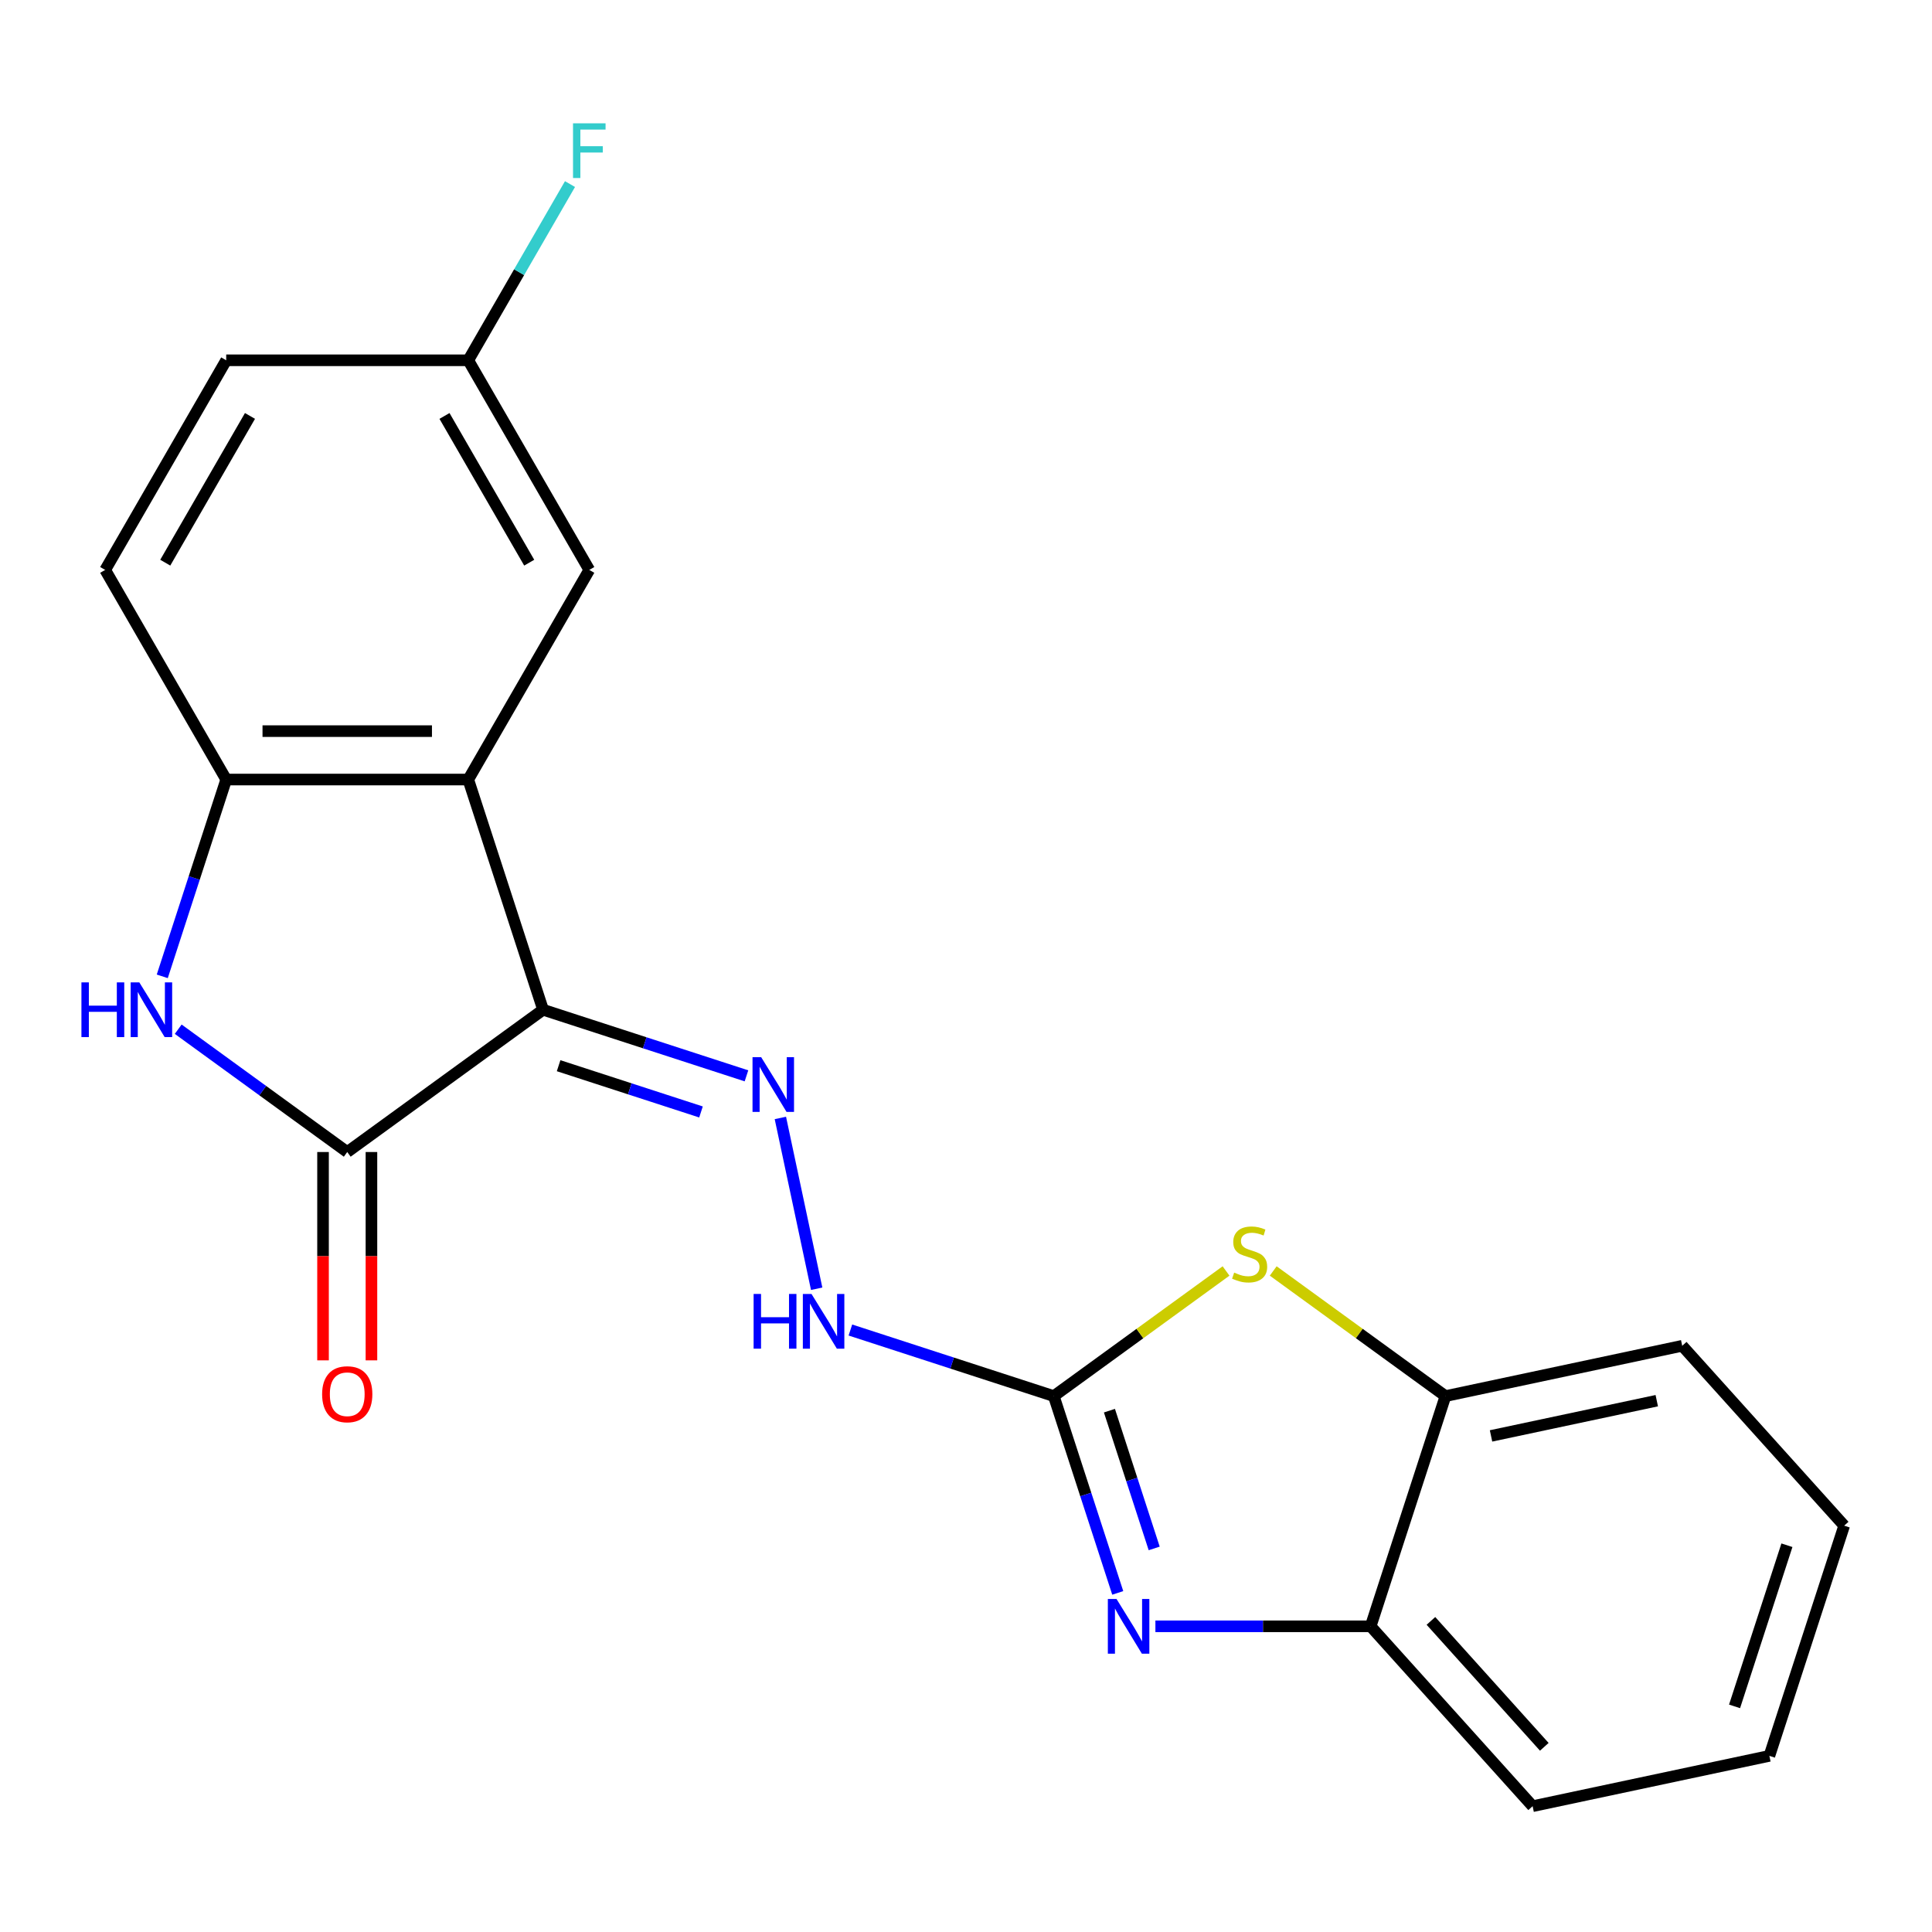 <?xml version='1.0' encoding='iso-8859-1'?>
<svg version='1.1' baseProfile='full'
              xmlns='http://www.w3.org/2000/svg'
                      xmlns:rdkit='http://www.rdkit.org/xml'
                      xmlns:xlink='http://www.w3.org/1999/xlink'
                  xml:space='preserve'
width='1000px' height='1000px' viewBox='0 0 1000 1000'>
<!-- END OF HEADER -->
<rect style='opacity:1.0;fill:#FFFFFF;stroke:none' width='1000' height='1000' x='0' y='0'> </rect>
<path class='bond-0' d='M 281.088,522.643 L 179.729,596.285' style='fill:none;fill-rule:evenodd;stroke:#000000;stroke-width:6px;stroke-linecap:butt;stroke-linejoin:miter;stroke-opacity:1' />
<path class='bond-1' d='M 281.088,522.643 L 242.373,403.489' style='fill:none;fill-rule:evenodd;stroke:#000000;stroke-width:6px;stroke-linecap:butt;stroke-linejoin:miter;stroke-opacity:1' />
<path class='bond-5' d='M 281.088,522.643 L 333.729,539.747' style='fill:none;fill-rule:evenodd;stroke:#000000;stroke-width:6px;stroke-linecap:butt;stroke-linejoin:miter;stroke-opacity:1' />
<path class='bond-5' d='M 333.729,539.747 L 386.371,556.851' style='fill:none;fill-rule:evenodd;stroke:#0000FF;stroke-width:6px;stroke-linecap:butt;stroke-linejoin:miter;stroke-opacity:1' />
<path class='bond-5' d='M 289.137,551.605 L 325.986,563.578' style='fill:none;fill-rule:evenodd;stroke:#000000;stroke-width:6px;stroke-linecap:butt;stroke-linejoin:miter;stroke-opacity:1' />
<path class='bond-5' d='M 325.986,563.578 L 362.835,575.551' style='fill:none;fill-rule:evenodd;stroke:#0000FF;stroke-width:6px;stroke-linecap:butt;stroke-linejoin:miter;stroke-opacity:1' />
<path class='bond-3' d='M 179.729,596.285 L 135.986,564.503' style='fill:none;fill-rule:evenodd;stroke:#000000;stroke-width:6px;stroke-linecap:butt;stroke-linejoin:miter;stroke-opacity:1' />
<path class='bond-3' d='M 135.986,564.503 L 92.243,532.722' style='fill:none;fill-rule:evenodd;stroke:#0000FF;stroke-width:6px;stroke-linecap:butt;stroke-linejoin:miter;stroke-opacity:1' />
<path class='bond-12' d='M 167.201,596.285 L 167.201,650.202' style='fill:none;fill-rule:evenodd;stroke:#000000;stroke-width:6px;stroke-linecap:butt;stroke-linejoin:miter;stroke-opacity:1' />
<path class='bond-12' d='M 167.201,650.202 L 167.201,704.119' style='fill:none;fill-rule:evenodd;stroke:#FF0000;stroke-width:6px;stroke-linecap:butt;stroke-linejoin:miter;stroke-opacity:1' />
<path class='bond-12' d='M 192.258,596.285 L 192.258,650.202' style='fill:none;fill-rule:evenodd;stroke:#000000;stroke-width:6px;stroke-linecap:butt;stroke-linejoin:miter;stroke-opacity:1' />
<path class='bond-12' d='M 192.258,650.202 L 192.258,704.119' style='fill:none;fill-rule:evenodd;stroke:#FF0000;stroke-width:6px;stroke-linecap:butt;stroke-linejoin:miter;stroke-opacity:1' />
<path class='bond-7' d='M 242.373,403.489 L 117.086,403.489' style='fill:none;fill-rule:evenodd;stroke:#000000;stroke-width:6px;stroke-linecap:butt;stroke-linejoin:miter;stroke-opacity:1' />
<path class='bond-7' d='M 223.58,378.431 L 135.879,378.431' style='fill:none;fill-rule:evenodd;stroke:#000000;stroke-width:6px;stroke-linecap:butt;stroke-linejoin:miter;stroke-opacity:1' />
<path class='bond-11' d='M 242.373,403.489 L 305.016,294.987' style='fill:none;fill-rule:evenodd;stroke:#000000;stroke-width:6px;stroke-linecap:butt;stroke-linejoin:miter;stroke-opacity:1' />
<path class='bond-2' d='M 545.446,722.623 L 492.805,705.519' style='fill:none;fill-rule:evenodd;stroke:#000000;stroke-width:6px;stroke-linecap:butt;stroke-linejoin:miter;stroke-opacity:1' />
<path class='bond-2' d='M 492.805,705.519 L 440.164,688.415' style='fill:none;fill-rule:evenodd;stroke:#0000FF;stroke-width:6px;stroke-linecap:butt;stroke-linejoin:miter;stroke-opacity:1' />
<path class='bond-4' d='M 545.446,722.623 L 561.994,773.554' style='fill:none;fill-rule:evenodd;stroke:#000000;stroke-width:6px;stroke-linecap:butt;stroke-linejoin:miter;stroke-opacity:1' />
<path class='bond-4' d='M 561.994,773.554 L 578.543,824.485' style='fill:none;fill-rule:evenodd;stroke:#0000FF;stroke-width:6px;stroke-linecap:butt;stroke-linejoin:miter;stroke-opacity:1' />
<path class='bond-4' d='M 574.241,730.159 L 585.825,765.811' style='fill:none;fill-rule:evenodd;stroke:#000000;stroke-width:6px;stroke-linecap:butt;stroke-linejoin:miter;stroke-opacity:1' />
<path class='bond-4' d='M 585.825,765.811 L 597.409,801.463' style='fill:none;fill-rule:evenodd;stroke:#0000FF;stroke-width:6px;stroke-linecap:butt;stroke-linejoin:miter;stroke-opacity:1' />
<path class='bond-6' d='M 545.446,722.623 L 590.019,690.239' style='fill:none;fill-rule:evenodd;stroke:#000000;stroke-width:6px;stroke-linecap:butt;stroke-linejoin:miter;stroke-opacity:1' />
<path class='bond-6' d='M 590.019,690.239 L 634.593,657.854' style='fill:none;fill-rule:evenodd;stroke:#CCCC00;stroke-width:6px;stroke-linecap:butt;stroke-linejoin:miter;stroke-opacity:1' />
<path class='bond-21' d='M 83.989,505.351 L 100.538,454.42' style='fill:none;fill-rule:evenodd;stroke:#0000FF;stroke-width:6px;stroke-linecap:butt;stroke-linejoin:miter;stroke-opacity:1' />
<path class='bond-21' d='M 100.538,454.42 L 117.086,403.489' style='fill:none;fill-rule:evenodd;stroke:#000000;stroke-width:6px;stroke-linecap:butt;stroke-linejoin:miter;stroke-opacity:1' />
<path class='bond-8' d='M 598.034,841.778 L 653.741,841.778' style='fill:none;fill-rule:evenodd;stroke:#0000FF;stroke-width:6px;stroke-linecap:butt;stroke-linejoin:miter;stroke-opacity:1' />
<path class='bond-8' d='M 653.741,841.778 L 709.448,841.778' style='fill:none;fill-rule:evenodd;stroke:#000000;stroke-width:6px;stroke-linecap:butt;stroke-linejoin:miter;stroke-opacity:1' />
<path class='bond-9' d='M 403.918,578.651 L 422.71,667.057' style='fill:none;fill-rule:evenodd;stroke:#0000FF;stroke-width:6px;stroke-linecap:butt;stroke-linejoin:miter;stroke-opacity:1' />
<path class='bond-10' d='M 659.017,657.854 L 703.59,690.239' style='fill:none;fill-rule:evenodd;stroke:#CCCC00;stroke-width:6px;stroke-linecap:butt;stroke-linejoin:miter;stroke-opacity:1' />
<path class='bond-10' d='M 703.59,690.239 L 748.164,722.623' style='fill:none;fill-rule:evenodd;stroke:#000000;stroke-width:6px;stroke-linecap:butt;stroke-linejoin:miter;stroke-opacity:1' />
<path class='bond-13' d='M 117.086,403.489 L 54.443,294.987' style='fill:none;fill-rule:evenodd;stroke:#000000;stroke-width:6px;stroke-linecap:butt;stroke-linejoin:miter;stroke-opacity:1' />
<path class='bond-17' d='M 709.448,841.778 L 793.281,934.884' style='fill:none;fill-rule:evenodd;stroke:#000000;stroke-width:6px;stroke-linecap:butt;stroke-linejoin:miter;stroke-opacity:1' />
<path class='bond-17' d='M 740.644,838.977 L 799.327,904.151' style='fill:none;fill-rule:evenodd;stroke:#000000;stroke-width:6px;stroke-linecap:butt;stroke-linejoin:miter;stroke-opacity:1' />
<path class='bond-23' d='M 709.448,841.778 L 748.164,722.623' style='fill:none;fill-rule:evenodd;stroke:#000000;stroke-width:6px;stroke-linecap:butt;stroke-linejoin:miter;stroke-opacity:1' />
<path class='bond-18' d='M 748.164,722.623 L 870.712,696.575' style='fill:none;fill-rule:evenodd;stroke:#000000;stroke-width:6px;stroke-linecap:butt;stroke-linejoin:miter;stroke-opacity:1' />
<path class='bond-18' d='M 771.756,743.226 L 857.54,724.992' style='fill:none;fill-rule:evenodd;stroke:#000000;stroke-width:6px;stroke-linecap:butt;stroke-linejoin:miter;stroke-opacity:1' />
<path class='bond-14' d='M 305.016,294.987 L 242.373,186.486' style='fill:none;fill-rule:evenodd;stroke:#000000;stroke-width:6px;stroke-linecap:butt;stroke-linejoin:miter;stroke-opacity:1' />
<path class='bond-14' d='M 273.919,291.241 L 230.069,215.29' style='fill:none;fill-rule:evenodd;stroke:#000000;stroke-width:6px;stroke-linecap:butt;stroke-linejoin:miter;stroke-opacity:1' />
<path class='bond-22' d='M 54.443,294.987 L 117.086,186.486' style='fill:none;fill-rule:evenodd;stroke:#000000;stroke-width:6px;stroke-linecap:butt;stroke-linejoin:miter;stroke-opacity:1' />
<path class='bond-22' d='M 85.54,291.241 L 129.39,215.29' style='fill:none;fill-rule:evenodd;stroke:#000000;stroke-width:6px;stroke-linecap:butt;stroke-linejoin:miter;stroke-opacity:1' />
<path class='bond-15' d='M 242.373,186.486 L 117.086,186.486' style='fill:none;fill-rule:evenodd;stroke:#000000;stroke-width:6px;stroke-linecap:butt;stroke-linejoin:miter;stroke-opacity:1' />
<path class='bond-16' d='M 242.373,186.486 L 268.702,140.881' style='fill:none;fill-rule:evenodd;stroke:#000000;stroke-width:6px;stroke-linecap:butt;stroke-linejoin:miter;stroke-opacity:1' />
<path class='bond-16' d='M 268.702,140.881 L 295.032,95.277' style='fill:none;fill-rule:evenodd;stroke:#33CCCC;stroke-width:6px;stroke-linecap:butt;stroke-linejoin:miter;stroke-opacity:1' />
<path class='bond-19' d='M 793.281,934.884 L 915.83,908.835' style='fill:none;fill-rule:evenodd;stroke:#000000;stroke-width:6px;stroke-linecap:butt;stroke-linejoin:miter;stroke-opacity:1' />
<path class='bond-20' d='M 870.712,696.575 L 954.545,789.681' style='fill:none;fill-rule:evenodd;stroke:#000000;stroke-width:6px;stroke-linecap:butt;stroke-linejoin:miter;stroke-opacity:1' />
<path class='bond-24' d='M 915.83,908.835 L 954.545,789.681' style='fill:none;fill-rule:evenodd;stroke:#000000;stroke-width:6px;stroke-linecap:butt;stroke-linejoin:miter;stroke-opacity:1' />
<path class='bond-24' d='M 897.806,883.219 L 924.907,799.811' style='fill:none;fill-rule:evenodd;stroke:#000000;stroke-width:6px;stroke-linecap:butt;stroke-linejoin:miter;stroke-opacity:1' />
<path  class='atom-4' d='M 42.15 508.483
L 45.99 508.483
L 45.99 520.523
L 60.47 520.523
L 60.47 508.483
L 64.31 508.483
L 64.31 536.803
L 60.47 536.803
L 60.47 523.723
L 45.99 523.723
L 45.99 536.803
L 42.15 536.803
L 42.15 508.483
' fill='#0000FF'/>
<path  class='atom-4' d='M 72.11 508.483
L 81.39 523.483
Q 82.31 524.963, 83.79 527.643
Q 85.27 530.323, 85.35 530.483
L 85.35 508.483
L 89.11 508.483
L 89.11 536.803
L 85.23 536.803
L 75.27 520.403
Q 74.11 518.483, 72.87 516.283
Q 71.67 514.083, 71.31 513.403
L 71.31 536.803
L 67.63 536.803
L 67.63 508.483
L 72.11 508.483
' fill='#0000FF'/>
<path  class='atom-5' d='M 577.902 827.618
L 587.182 842.618
Q 588.102 844.098, 589.582 846.778
Q 591.062 849.458, 591.142 849.618
L 591.142 827.618
L 594.902 827.618
L 594.902 855.938
L 591.022 855.938
L 581.062 839.538
Q 579.902 837.618, 578.662 835.418
Q 577.462 833.218, 577.102 832.538
L 577.102 855.938
L 573.422 855.938
L 573.422 827.618
L 577.902 827.618
' fill='#0000FF'/>
<path  class='atom-6' d='M 393.983 547.199
L 403.263 562.199
Q 404.183 563.679, 405.663 566.359
Q 407.143 569.039, 407.223 569.199
L 407.223 547.199
L 410.983 547.199
L 410.983 575.519
L 407.103 575.519
L 397.143 559.119
Q 395.983 557.199, 394.743 554.999
Q 393.543 552.799, 393.183 552.119
L 393.183 575.519
L 389.503 575.519
L 389.503 547.199
L 393.983 547.199
' fill='#0000FF'/>
<path  class='atom-7' d='M 638.805 658.702
Q 639.125 658.822, 640.445 659.382
Q 641.765 659.942, 643.205 660.302
Q 644.685 660.622, 646.125 660.622
Q 648.805 660.622, 650.365 659.342
Q 651.925 658.022, 651.925 655.742
Q 651.925 654.182, 651.125 653.222
Q 650.365 652.262, 649.165 651.742
Q 647.965 651.222, 645.965 650.622
Q 643.445 649.862, 641.925 649.142
Q 640.445 648.422, 639.365 646.902
Q 638.325 645.382, 638.325 642.822
Q 638.325 639.262, 640.725 637.062
Q 643.165 634.862, 647.965 634.862
Q 651.245 634.862, 654.965 636.422
L 654.045 639.502
Q 650.645 638.102, 648.085 638.102
Q 645.325 638.102, 643.805 639.262
Q 642.285 640.382, 642.325 642.342
Q 642.325 643.862, 643.085 644.782
Q 643.885 645.702, 645.005 646.222
Q 646.165 646.742, 648.085 647.342
Q 650.645 648.142, 652.165 648.942
Q 653.685 649.742, 654.765 651.382
Q 655.885 652.982, 655.885 655.742
Q 655.885 659.662, 653.245 661.782
Q 650.645 663.862, 646.285 663.862
Q 643.765 663.862, 641.845 663.302
Q 639.965 662.782, 637.725 661.862
L 638.805 658.702
' fill='#CCCC00'/>
<path  class='atom-10' d='M 390.071 669.747
L 393.911 669.747
L 393.911 681.787
L 408.391 681.787
L 408.391 669.747
L 412.231 669.747
L 412.231 698.067
L 408.391 698.067
L 408.391 684.987
L 393.911 684.987
L 393.911 698.067
L 390.071 698.067
L 390.071 669.747
' fill='#0000FF'/>
<path  class='atom-10' d='M 420.031 669.747
L 429.311 684.747
Q 430.231 686.227, 431.711 688.907
Q 433.191 691.587, 433.271 691.747
L 433.271 669.747
L 437.031 669.747
L 437.031 698.067
L 433.151 698.067
L 423.191 681.667
Q 422.031 679.747, 420.791 677.547
Q 419.591 675.347, 419.231 674.667
L 419.231 698.067
L 415.551 698.067
L 415.551 669.747
L 420.031 669.747
' fill='#0000FF'/>
<path  class='atom-13' d='M 166.729 721.651
Q 166.729 714.851, 170.089 711.051
Q 173.449 707.251, 179.729 707.251
Q 186.009 707.251, 189.369 711.051
Q 192.729 714.851, 192.729 721.651
Q 192.729 728.531, 189.329 732.451
Q 185.929 736.331, 179.729 736.331
Q 173.489 736.331, 170.089 732.451
Q 166.729 728.571, 166.729 721.651
M 179.729 733.131
Q 184.049 733.131, 186.369 730.251
Q 188.729 727.331, 188.729 721.651
Q 188.729 716.091, 186.369 713.291
Q 184.049 710.451, 179.729 710.451
Q 175.409 710.451, 173.049 713.251
Q 170.729 716.051, 170.729 721.651
Q 170.729 727.371, 173.049 730.251
Q 175.409 733.131, 179.729 733.131
' fill='#FF0000'/>
<path  class='atom-17' d='M 296.596 63.825
L 313.436 63.825
L 313.436 67.065
L 300.396 67.065
L 300.396 75.665
L 311.996 75.665
L 311.996 78.945
L 300.396 78.945
L 300.396 92.145
L 296.596 92.145
L 296.596 63.825
' fill='#33CCCC'/>
</svg>
